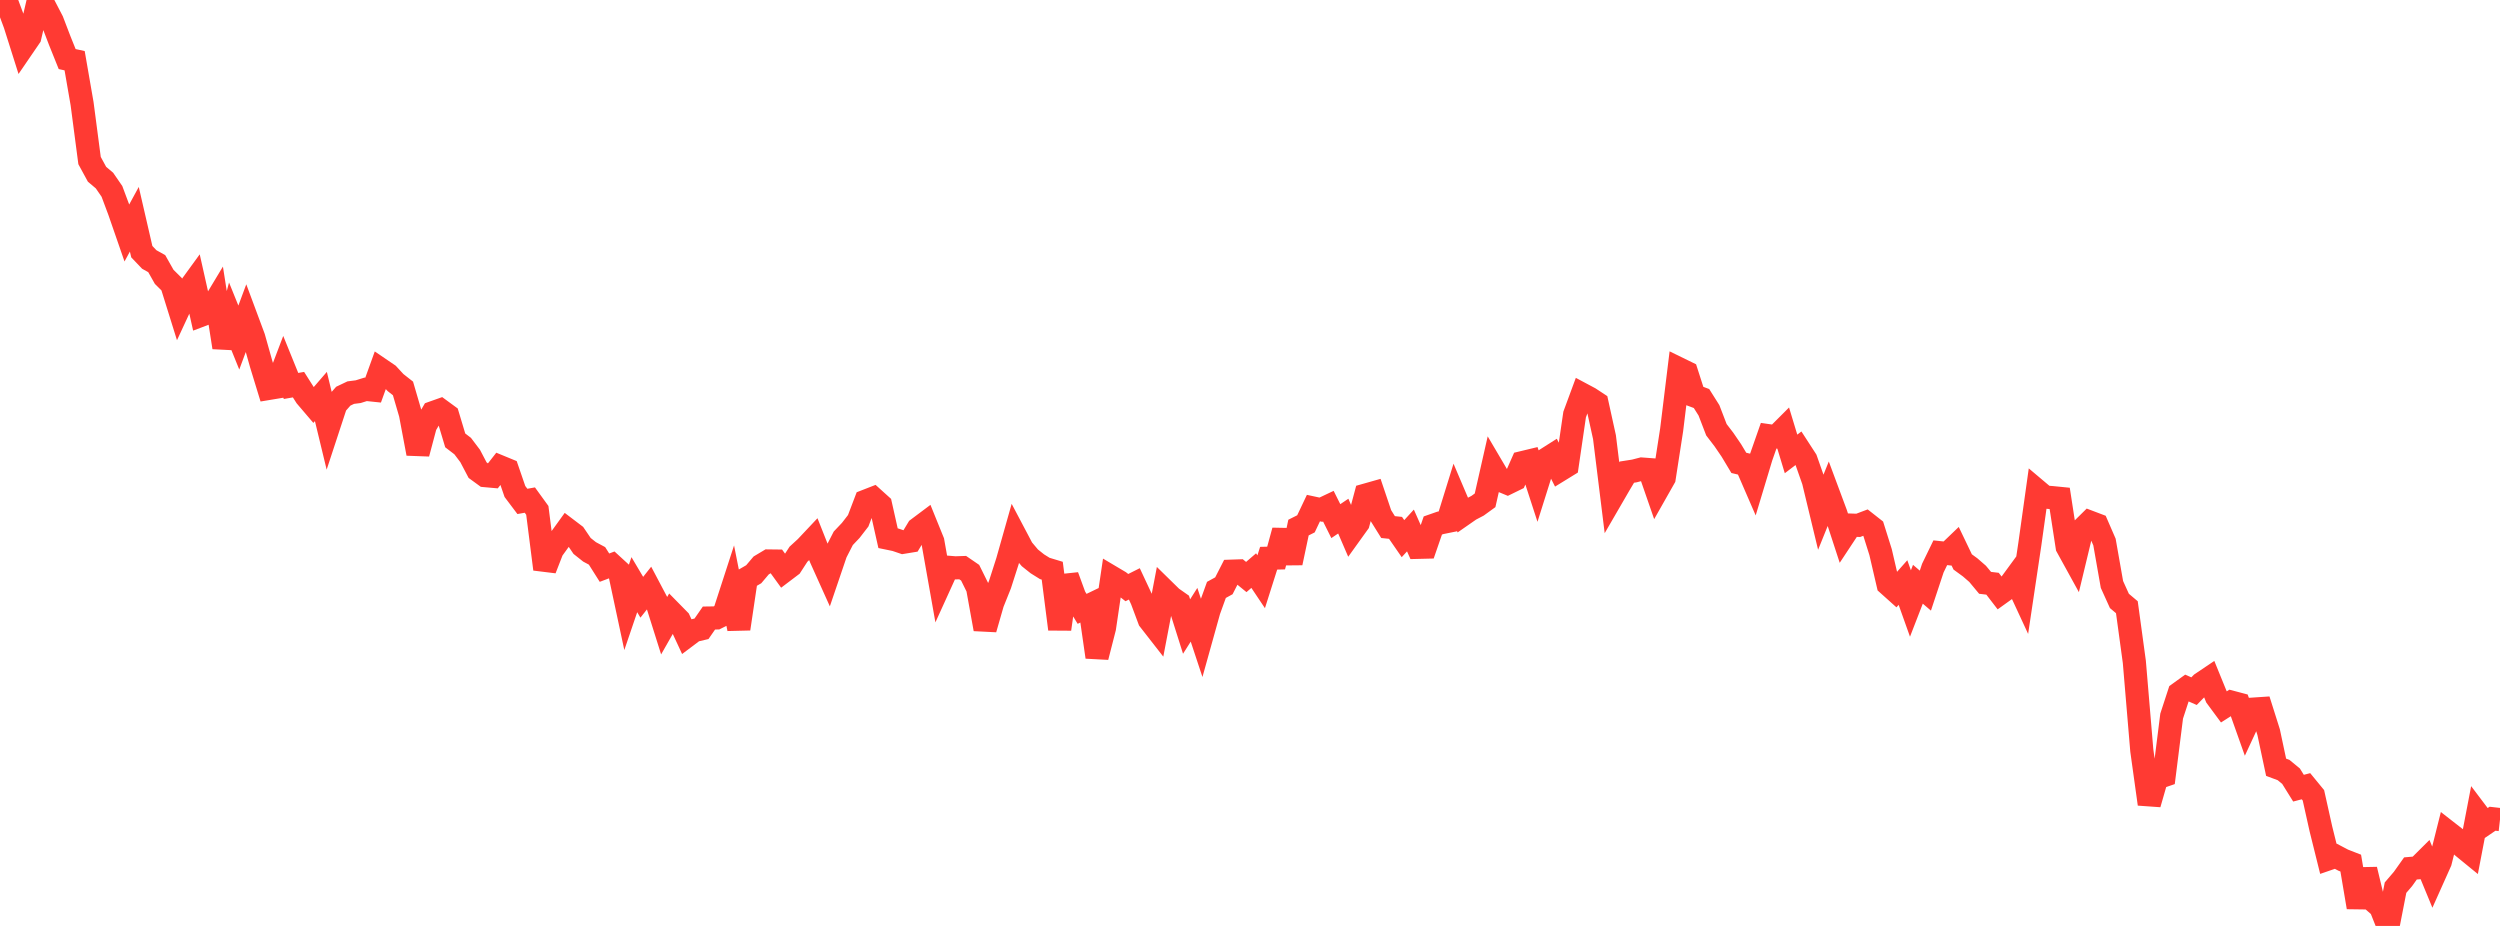 <?xml version="1.0" standalone="no"?>
<!DOCTYPE svg PUBLIC "-//W3C//DTD SVG 1.1//EN" "http://www.w3.org/Graphics/SVG/1.1/DTD/svg11.dtd">

<svg width="135" height="50" viewBox="0 0 135 50" preserveAspectRatio="none" 
  xmlns="http://www.w3.org/2000/svg"
  xmlns:xlink="http://www.w3.org/1999/xlink">


<polyline points="0.0, 0.0 0.403, 0.226 0.806, 1.308 1.209, 2.582 1.612, 1.993 2.015, 0.259 2.418, 0.36 2.821, 1.135 3.224, 2.188 3.627, 3.19 4.03, 3.278 4.433, 5.601 4.836, 8.67 5.239, 9.41 5.642, 9.75 6.045, 10.336 6.448, 11.415 6.851, 12.579 7.254, 11.84 7.657, 13.589 8.06, 14.012 8.463, 14.236 8.866, 14.949 9.269, 15.349 9.672, 16.641 10.075, 15.773 10.478, 15.219 10.881, 17.014 11.284, 16.861 11.687, 16.191 12.09, 18.76 12.493, 17.231 12.896, 18.228 13.299, 17.145 13.701, 18.226 14.104, 19.658 14.507, 20.975 14.91, 20.908 15.313, 19.849 15.716, 20.842 16.119, 20.771 16.522, 21.406 16.925, 21.878 17.328, 21.411 17.731, 23.079 18.134, 21.852 18.537, 21.394 18.94, 21.202 19.343, 21.15 19.746, 21.024 20.149, 21.066 20.552, 19.948 20.955, 20.222 21.358, 20.658 21.761, 20.975 22.164, 22.354 22.567, 24.493 22.97, 22.978 23.373, 22.286 23.776, 22.143 24.179, 22.438 24.582, 23.78 24.985, 24.089 25.388, 24.622 25.791, 25.389 26.194, 25.683 26.597, 25.719 27.0, 25.204 27.403, 25.37 27.806, 26.541 28.209, 27.076 28.612, 27.004 29.015, 27.56 29.418, 30.733 29.821, 29.697 30.224, 29.14 30.627, 28.581 31.03, 28.887 31.433, 29.481 31.836, 29.801 32.239, 30.017 32.642, 30.654 33.045, 30.501 33.448, 30.87 33.851, 32.757 34.254, 31.572 34.657, 32.252 35.06, 31.742 35.463, 32.505 35.866, 33.784 36.269, 33.076 36.672, 33.486 37.075, 34.353 37.478, 34.05 37.881, 33.955 38.284, 33.374 38.687, 33.368 39.09, 33.167 39.493, 31.926 39.896, 33.955 40.299, 31.242 40.701, 31.009 41.104, 30.533 41.507, 30.292 41.91, 30.297 42.313, 30.853 42.716, 30.548 43.119, 29.926 43.522, 29.556 43.925, 29.128 44.328, 30.145 44.731, 31.04 45.134, 29.855 45.537, 29.068 45.94, 28.643 46.343, 28.122 46.746, 27.063 47.149, 26.906 47.552, 27.27 47.955, 29.064 48.358, 29.147 48.761, 29.284 49.164, 29.218 49.567, 28.551 49.97, 28.249 50.373, 29.243 50.776, 31.517 51.179, 30.631 51.582, 30.664 51.985, 30.651 52.388, 30.927 52.791, 31.742 53.194, 33.971 53.597, 32.569 54.0, 31.563 54.403, 30.306 54.806, 28.881 55.209, 29.645 55.612, 30.123 56.015, 30.445 56.418, 30.696 56.821, 30.818 57.224, 33.972 57.627, 31.113 58.03, 32.216 58.433, 32.878 58.836, 32.684 59.239, 35.48 59.642, 33.905 60.045, 31.177 60.448, 31.416 60.851, 31.731 61.254, 31.529 61.657, 32.391 62.06, 33.47 62.463, 33.987 62.866, 31.878 63.269, 32.273 63.672, 32.556 64.075, 33.833 64.478, 33.197 64.881, 34.415 65.284, 32.97 65.687, 31.854 66.09, 31.633 66.493, 30.844 66.896, 30.83 67.299, 31.159 67.701, 30.813 68.104, 31.415 68.507, 30.144 68.91, 30.134 69.313, 28.657 69.716, 30.395 70.119, 28.489 70.522, 28.287 70.925, 27.437 71.328, 27.524 71.731, 27.333 72.134, 28.141 72.537, 27.87 72.94, 28.804 73.343, 28.243 73.746, 26.735 74.149, 26.621 74.552, 27.816 74.955, 28.462 75.358, 28.504 75.761, 29.087 76.164, 28.646 76.567, 29.556 76.97, 29.546 77.373, 28.377 77.776, 28.236 78.179, 28.154 78.582, 26.853 78.985, 27.8 79.388, 27.52 79.791, 27.309 80.194, 27.017 80.597, 25.239 81.0, 25.924 81.403, 26.091 81.806, 25.894 82.209, 24.982 82.612, 24.885 83.015, 26.126 83.418, 24.846 83.821, 24.59 84.224, 25.388 84.627, 25.14 85.03, 22.385 85.433, 21.293 85.836, 21.508 86.239, 21.773 86.642, 23.607 87.045, 26.869 87.448, 26.174 87.851, 25.495 88.254, 25.432 88.657, 25.328 89.06, 25.358 89.463, 26.522 89.866, 25.811 90.269, 23.21 90.672, 19.919 91.075, 20.116 91.478, 21.37 91.881, 21.52 92.284, 22.159 92.687, 23.207 93.09, 23.733 93.493, 24.323 93.896, 24.995 94.299, 25.091 94.701, 26.018 95.104, 24.681 95.507, 23.529 95.91, 23.587 96.313, 23.184 96.716, 24.512 97.119, 24.205 97.522, 24.827 97.925, 25.973 98.328, 27.646 98.731, 26.649 99.134, 27.732 99.537, 28.966 99.94, 28.355 100.343, 28.369 100.746, 28.217 101.149, 28.534 101.552, 29.816 101.955, 31.551 102.358, 31.912 102.761, 31.458 103.164, 32.589 103.567, 31.549 103.97, 31.894 104.373, 30.678 104.776, 29.848 105.179, 29.891 105.582, 29.504 105.985, 30.344 106.388, 30.638 106.791, 30.988 107.194, 31.473 107.597, 31.521 108.0, 32.045 108.403, 31.756 108.806, 31.206 109.209, 32.076 109.612, 29.379 110.015, 26.5 110.418, 26.84 110.821, 26.872 111.224, 26.912 111.627, 29.53 112.03, 30.262 112.433, 28.587 112.836, 28.189 113.239, 28.342 113.642, 29.27 114.045, 31.56 114.448, 32.45 114.851, 32.79 115.254, 35.739 115.657, 40.524 116.06, 43.418 116.463, 42.016 116.866, 41.877 117.269, 38.67 117.672, 37.437 118.075, 37.146 118.478, 37.323 118.881, 36.909 119.284, 36.638 119.687, 37.627 120.09, 38.173 120.493, 37.916 120.896, 38.023 121.299, 39.158 121.701, 38.291 122.104, 38.264 122.507, 39.539 122.91, 41.432 123.313, 41.582 123.716, 41.914 124.119, 42.562 124.522, 42.456 124.925, 42.947 125.328, 44.756 125.731, 46.377 126.134, 46.238 126.537, 46.45 126.94, 46.607 127.343, 48.993 127.746, 46.954 128.149, 48.633 128.552, 48.985 128.955, 50.0 129.358, 47.934 129.761, 47.464 130.164, 46.896 130.567, 46.861 130.97, 46.46 131.373, 47.436 131.776, 46.535 132.179, 44.932 132.582, 45.246 132.985, 45.722 133.388, 46.051 133.791, 43.951 134.194, 44.485 134.597, 44.211 135.0, 44.257" fill="none" stroke="#ff3a33" stroke-width="1.25"/>

</svg>